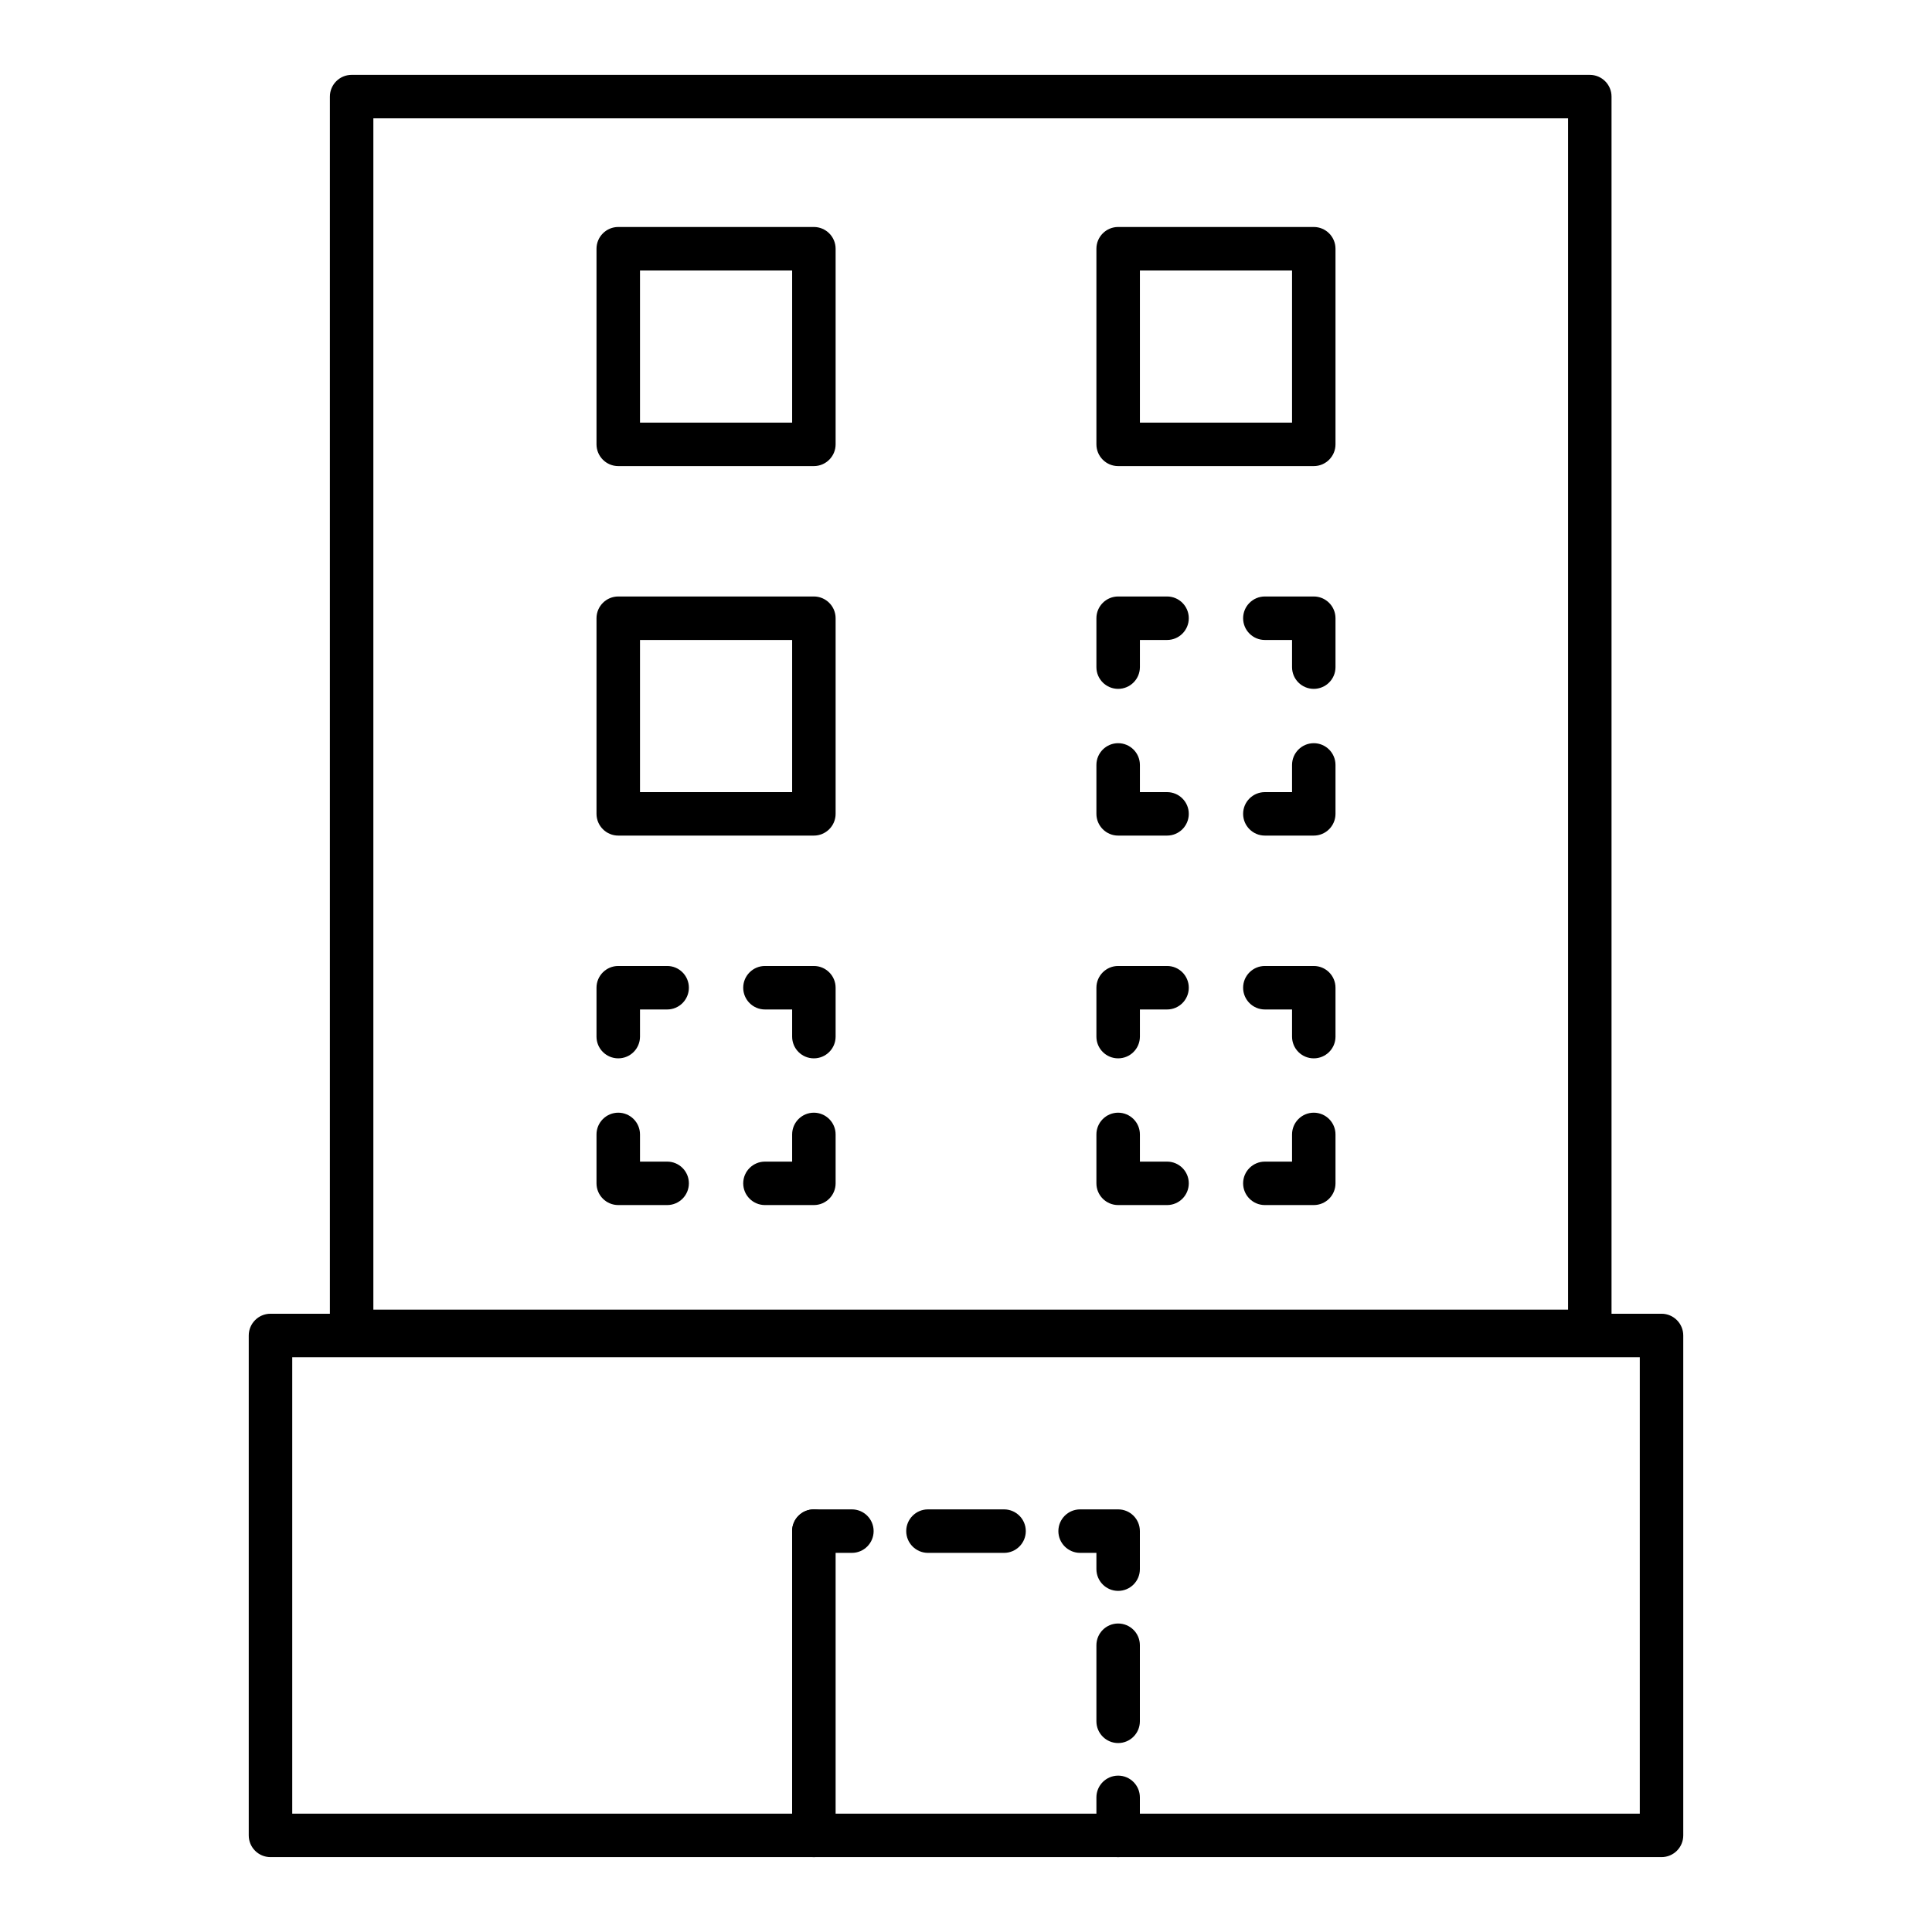 <svg width="80" height="80" viewBox="0 0 80 80" fill="none" xmlns="http://www.w3.org/2000/svg">
<path d="M32.8 76L32.8 63.4C32.8 62.903 33.203 62.5 33.7 62.5C34.197 62.5 34.601 62.903 34.601 63.4L34.601 76C34.601 76.497 34.197 76.9 33.7 76.9C33.203 76.9 32.8 76.497 32.8 76Z" fill="black"/>
<path d="M65.83 3.1C66.327 3.1 66.73 3.503 66.73 4V55.13C66.73 55.627 66.327 56.03 65.83 56.03H14.56C14.063 56.03 13.66 55.627 13.66 55.13V4C13.66 3.503 14.063 3.1 14.56 3.1H65.83ZM15.46 54.23H64.93V4.9H15.46V54.23Z" fill="black"/>
<path d="M68.8 54.399C69.297 54.399 69.7 54.803 69.7 55.3V76C69.7 76.497 69.297 76.899 68.8 76.899H11.2C10.703 76.899 10.3 76.497 10.3 76V55.3C10.3 54.803 10.703 54.399 11.2 54.399H68.8ZM12.101 75.1H67.9V56.2H12.101V75.1Z" fill="black"/>
<path d="M45.4 76V74.426C45.4 73.929 45.803 73.526 46.3 73.525C46.797 73.525 47.2 73.929 47.2 74.426V76C47.2 76.497 46.797 76.9 46.3 76.9C45.803 76.9 45.4 76.497 45.4 76ZM45.4 71.275V68.125C45.401 67.628 45.803 67.226 46.3 67.226C46.797 67.226 47.2 67.628 47.2 68.125V71.275C47.2 71.772 46.797 72.176 46.3 72.176C45.803 72.176 45.4 71.772 45.4 71.275ZM45.4 64.976V64.301H44.726C44.228 64.301 43.825 63.897 43.825 63.4C43.825 62.903 44.228 62.5 44.726 62.5H46.3C46.797 62.5 47.2 62.903 47.2 63.4V64.976C47.2 65.473 46.797 65.875 46.3 65.875C45.803 65.875 45.401 65.472 45.4 64.976ZM35.275 62.5C35.772 62.5 36.175 62.903 36.175 63.4C36.175 63.897 35.772 64.301 35.275 64.301H33.7C33.203 64.301 32.8 63.897 32.8 63.4C32.8 62.903 33.203 62.5 33.7 62.5H35.275ZM41.575 62.5C42.072 62.5 42.476 62.903 42.476 63.4C42.476 63.897 42.072 64.301 41.575 64.301H38.425C37.928 64.301 37.525 63.897 37.525 63.4C37.525 62.904 37.928 62.5 38.425 62.5H41.575Z" fill="black"/>
<path d="M24.7 46.975C24.7 46.478 25.104 46.074 25.601 46.074C26.098 46.074 26.501 46.478 26.501 46.975V48.1H27.626C28.123 48.1 28.525 48.502 28.525 48.999C28.525 49.496 28.123 49.899 27.626 49.899H25.601C25.104 49.899 24.7 49.496 24.7 48.999V46.975ZM32.801 46.975C32.801 46.478 33.203 46.074 33.7 46.074C34.197 46.074 34.601 46.478 34.601 46.975V48.999C34.601 49.496 34.197 49.899 33.7 49.899H31.676C31.179 49.899 30.775 49.496 30.775 48.999C30.776 48.502 31.179 48.1 31.676 48.1H32.801V46.975ZM24.7 42.925V40.899C24.7 40.402 25.104 39.999 25.601 39.999H27.626C28.123 39.999 28.525 40.403 28.525 40.899C28.525 41.396 28.123 41.8 27.626 41.8H26.501V42.925C26.501 43.422 26.098 43.824 25.601 43.824C25.104 43.824 24.7 43.422 24.7 42.925ZM32.801 42.925V41.8H31.676C31.179 41.8 30.775 41.397 30.775 40.899C30.775 40.402 31.179 39.999 31.676 39.999H33.7C34.197 39.999 34.601 40.402 34.601 40.899V42.925C34.6 43.422 34.197 43.824 33.7 43.824C33.203 43.824 32.801 43.422 32.801 42.925Z" fill="black"/>
<path d="M45.4 46.975C45.4 46.478 45.803 46.074 46.3 46.074C46.797 46.074 47.201 46.478 47.201 46.975V48.1H48.326C48.822 48.1 49.225 48.502 49.225 48.999C49.225 49.496 48.823 49.899 48.326 49.899H46.3C45.803 49.899 45.4 49.496 45.4 48.999V46.975ZM53.501 46.975C53.501 46.478 53.903 46.074 54.4 46.074C54.897 46.074 55.3 46.478 55.3 46.975V48.999C55.3 49.496 54.897 49.899 54.4 49.899H52.376C51.878 49.899 51.475 49.496 51.475 48.999C51.475 48.502 51.879 48.1 52.376 48.1H53.501V46.975ZM45.4 42.925V40.899C45.4 40.402 45.803 39.999 46.3 39.999H48.326C48.823 39.999 49.225 40.403 49.225 40.899C49.225 41.396 48.823 41.8 48.326 41.8H47.201V42.925C47.2 43.422 46.797 43.824 46.3 43.824C45.803 43.824 45.4 43.422 45.4 42.925ZM53.501 42.925V41.8H52.376C51.878 41.8 51.475 41.397 51.475 40.899C51.475 40.402 51.878 39.999 52.376 39.999H54.4C54.897 39.999 55.3 40.402 55.3 40.899V42.925C55.3 43.422 54.897 43.824 54.4 43.824C53.903 43.824 53.501 43.422 53.501 42.925Z" fill="black"/>
<path d="M33.7 24.699C34.197 24.699 34.601 25.103 34.601 25.6V33.699C34.601 34.196 34.197 34.6 33.7 34.6H25.601C25.104 34.6 24.7 34.196 24.7 33.699V25.6C24.7 25.103 25.104 24.699 25.601 24.699H33.7ZM26.501 32.8H32.801V26.5H26.501V32.8Z" fill="black"/>
<path d="M45.4 31.675C45.4 31.178 45.803 30.774 46.3 30.774C46.797 30.774 47.201 31.178 47.201 31.675V32.8H48.326C48.822 32.8 49.225 33.203 49.225 33.699C49.225 34.196 48.823 34.599 48.326 34.6H46.3C45.803 34.6 45.4 34.196 45.4 33.699V31.675ZM53.501 31.675C53.501 31.178 53.903 30.775 54.4 30.774C54.897 30.774 55.3 31.178 55.3 31.675V33.699C55.3 34.196 54.897 34.6 54.4 34.6H52.376C51.878 34.6 51.475 34.196 51.475 33.699C51.475 33.202 51.879 32.8 52.376 32.8H53.501V31.675ZM45.4 27.625V25.6C45.4 25.103 45.803 24.699 46.3 24.699H48.326C48.823 24.699 49.225 25.103 49.225 25.6C49.225 26.096 48.823 26.5 48.326 26.5H47.201V27.625C47.2 28.122 46.797 28.524 46.3 28.524C45.803 28.524 45.4 28.122 45.4 27.625ZM53.501 27.625V26.5H52.376C51.878 26.5 51.475 26.097 51.475 25.6C51.475 25.103 51.878 24.699 52.376 24.699H54.4C54.897 24.699 55.3 25.103 55.3 25.6V27.625C55.3 28.122 54.897 28.524 54.4 28.524C53.903 28.524 53.501 28.122 53.501 27.625Z" fill="black"/>
<path d="M33.7 9.399C34.197 9.399 34.601 9.803 34.601 10.3V18.399C34.601 18.896 34.197 19.3 33.7 19.3H25.601C25.104 19.3 24.7 18.896 24.7 18.399V10.3C24.7 9.803 25.104 9.399 25.601 9.399H33.7ZM26.501 17.5H32.801V11.2H26.501V17.5Z" fill="black"/>
<path d="M54.4 9.399C54.897 9.399 55.3 9.803 55.3 10.3V18.399C55.3 18.896 54.897 19.3 54.4 19.3H46.3C45.803 19.3 45.4 18.896 45.4 18.399V10.3C45.4 9.803 45.803 9.399 46.3 9.399H54.4ZM47.201 17.5H53.501V11.2H47.201V17.5Z" fill="black"/>
</svg>
